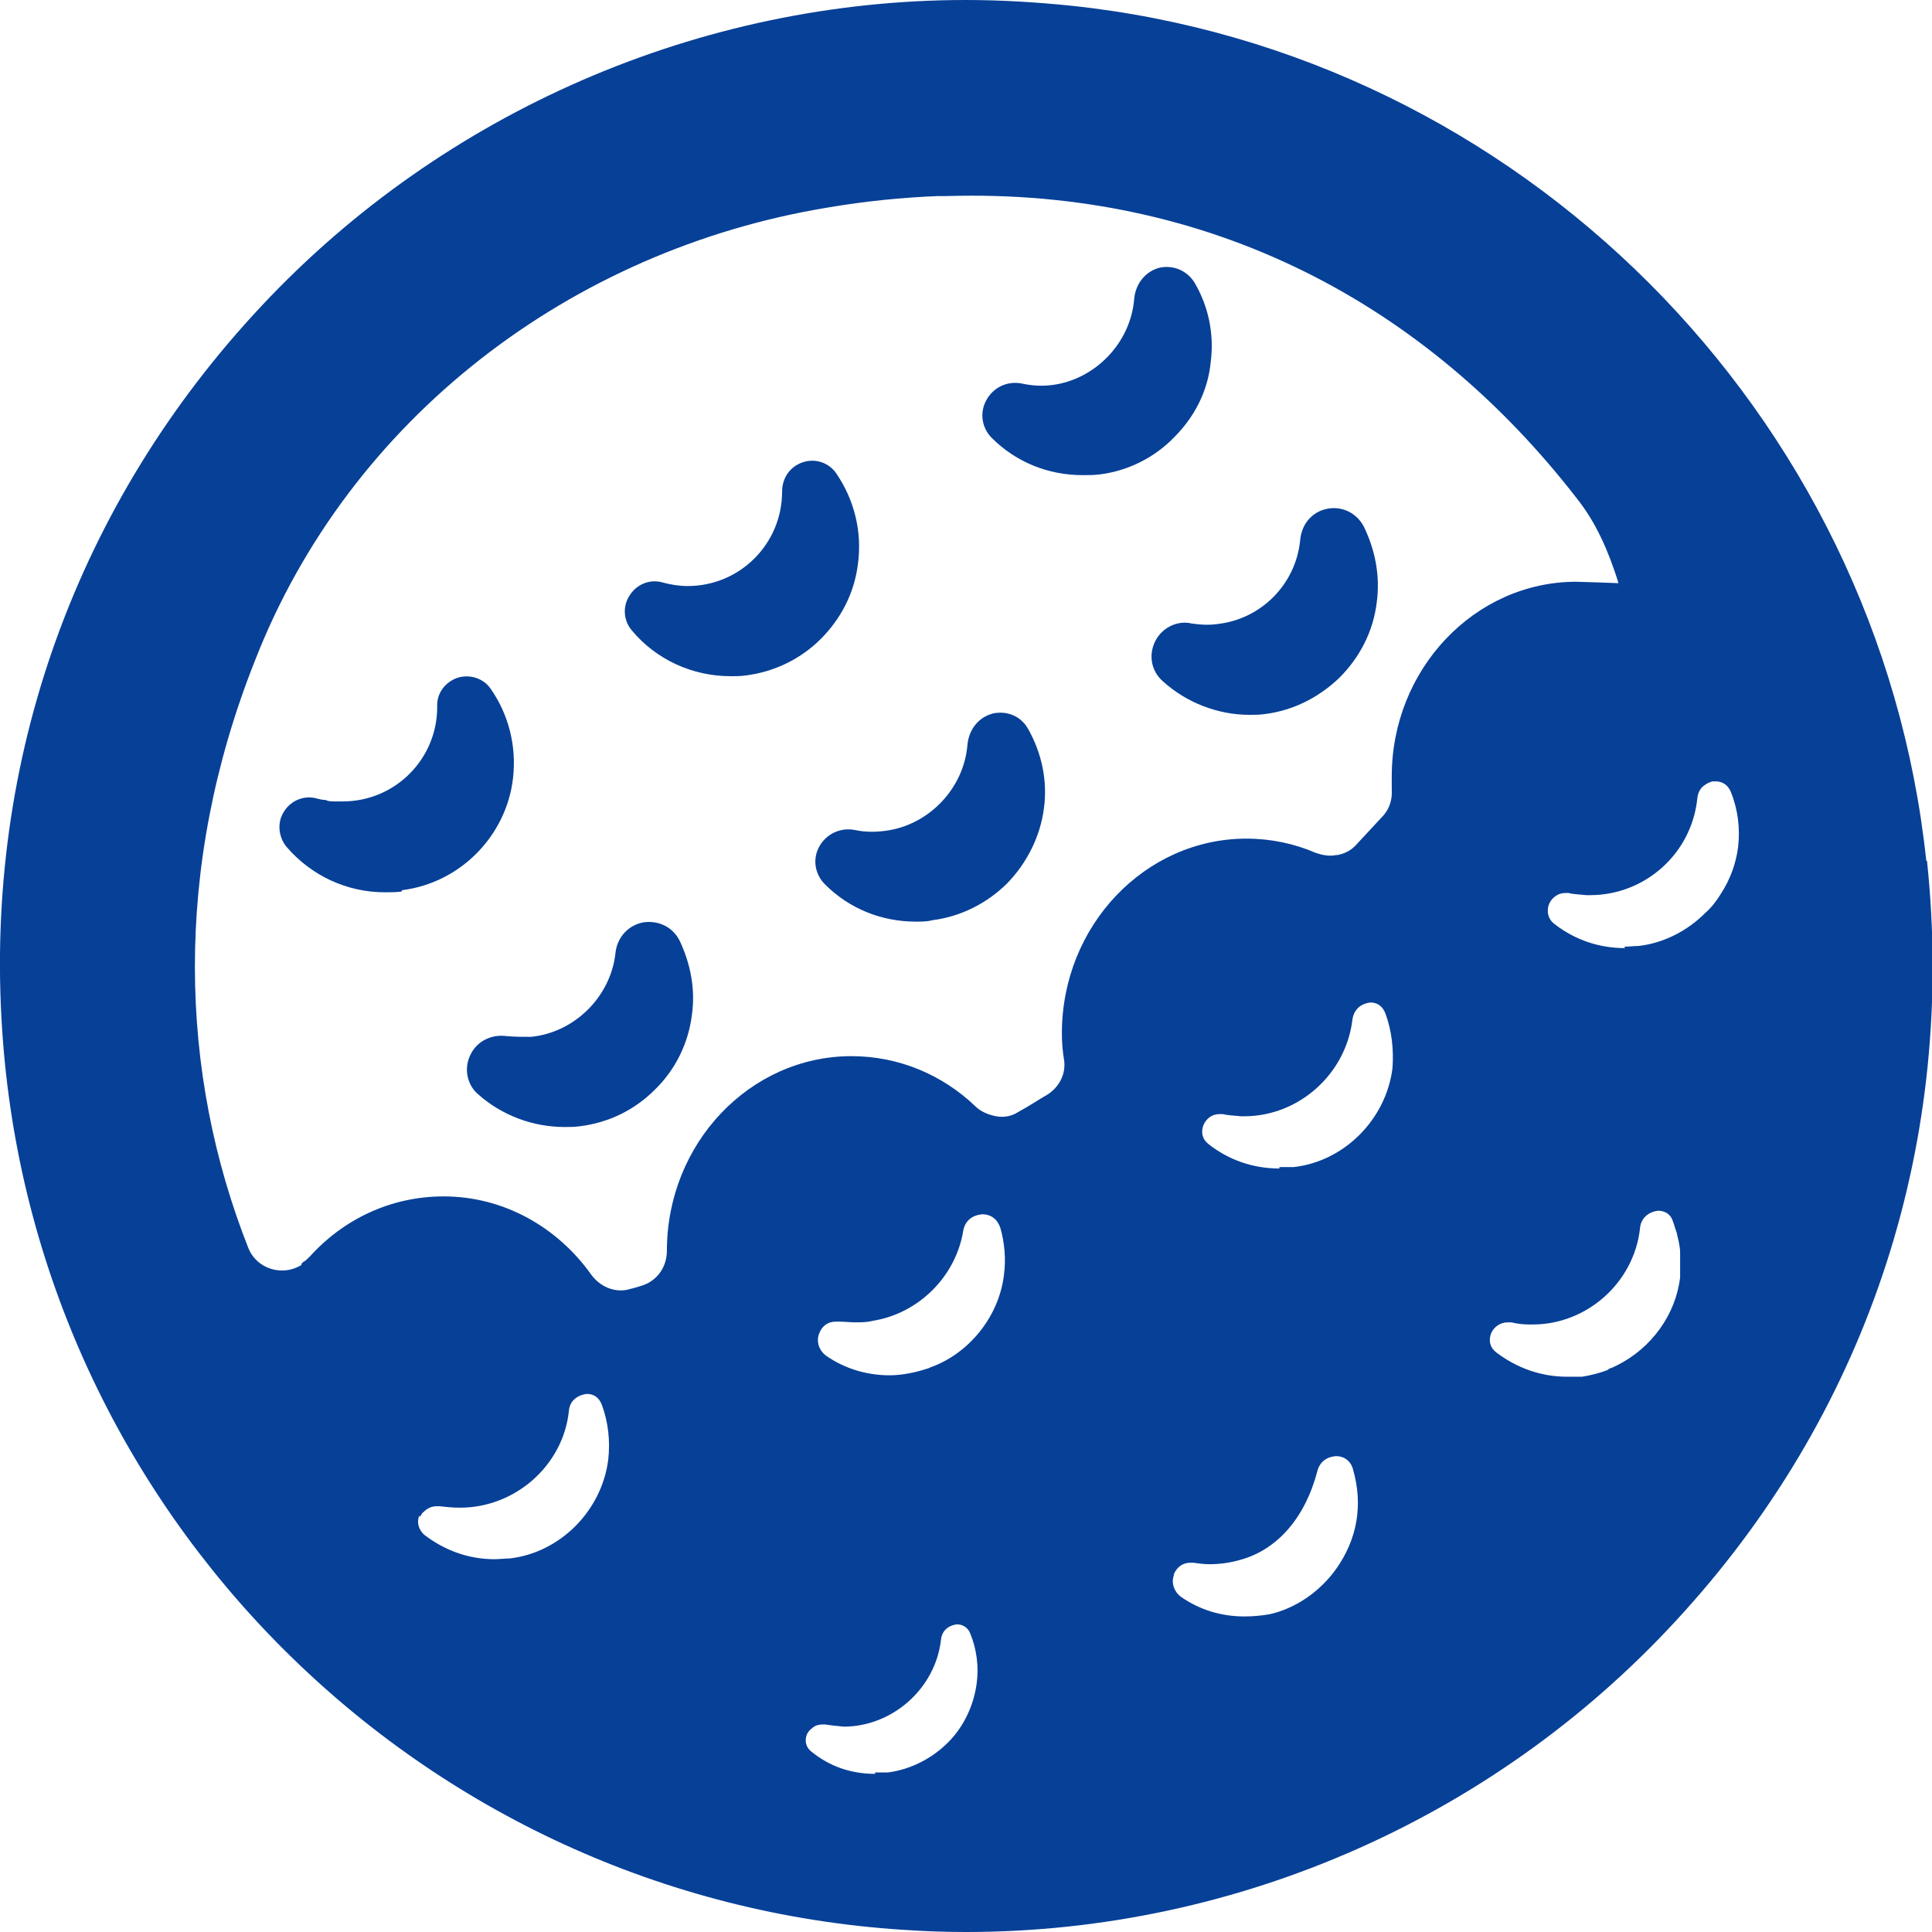 <?xml version="1.0" encoding="UTF-8"?>
<svg id="_レイヤー_2" data-name="レイヤー 2" xmlns="http://www.w3.org/2000/svg" viewBox="0 0 27 27">
  <defs>
    <style>
      .cls-1 {
        fill: #074097;
      }
    </style>
  </defs>
  <g id="LP">
    <g>
      <path class="cls-1" d="M26.92,12.03C26.26,5.77,21.23.74,14.97.08c-.49-.05-.98-.08-1.47-.08-3.71,0-7.3,1.56-9.84,4.27C1.07,7.03-.22,10.62.03,14.39c.44,6.75,5.85,12.15,12.6,12.58.29.02.58.03.87.03,3.82,0,7.48-1.63,10.04-4.48,2.6-2.88,3.8-6.61,3.39-10.49ZM4.21,17.68c-.26.16-.62.06-.74-.24-.96-2.43-1.06-5.3.09-8.2,1.32-3.39,4.42-5.75,8.01-6.34.53-.09,1.04-.14,1.54-.16.04,0,.08,0,.12,0,3.66-.11,6.69,1.49,8.81,4.23.27.34.44.74.57,1.15,0,.02.01.03.01.03,0,0-.53-.02-.59-.02-1.42,0-2.58,1.22-2.58,2.72,0,.06,0,.12,0,.18.01.14-.03.27-.12.37-.13.14-.26.28-.39.42-.07.07-.15.11-.25.13,0,0-.01,0-.02,0-.09.02-.19,0-.28-.03-.3-.13-.63-.2-.97-.2-1.42,0-2.58,1.22-2.58,2.72,0,.13.01.25.03.37.03.19-.06.37-.22.48-.14.08-.27.17-.42.25-.09.06-.2.08-.31.06,0,0,0,0,0,0-.1-.02-.21-.06-.29-.14-.46-.44-1.07-.7-1.73-.7-1.42,0-2.58,1.22-2.58,2.72,0,.22-.13.41-.33.48-.06.02-.12.04-.17.05-.21.07-.43-.02-.56-.2-.47-.66-1.22-1.09-2.06-1.09-.74,0-1.4.32-1.87.84-.03.03-.05.05-.08.07-.01,0-.02.02-.03.02ZM5.87,21.2s.02-.05.05-.07c.05-.05.11-.08.18-.08.01,0,.03,0,.05,0,.08.01.17.02.28.02.77,0,1.44-.59,1.52-1.35.01-.13.1-.22.25-.24.1,0,.17.05.21.15.09.24.12.51.09.77-.09.71-.67,1.3-1.38,1.38-.07,0-.14.01-.21.01-.36,0-.69-.12-.98-.34-.08-.07-.11-.18-.07-.27ZM12.98,19.12c-.18.06-.37.1-.55.1-.31,0-.62-.09-.88-.27-.1-.07-.15-.2-.1-.32.04-.1.12-.16.23-.16.02,0,.03,0,.05,0,.07,0,.15.01.22.01.08,0,.16,0,.24-.02.64-.1,1.16-.61,1.27-1.25.02-.14.12-.23.27-.24.12,0,.21.07.25.19.06.21.08.44.05.66-.07.58-.49,1.1-1.03,1.29ZM12.23,24.79c-.33,0-.63-.1-.89-.31-.08-.06-.1-.16-.06-.25.02-.03.03-.05.06-.07.04-.04.09-.06.15-.06.01,0,.03,0,.04,0,.07.01.15.02.26.03.68,0,1.28-.53,1.36-1.21.01-.12.09-.2.22-.22.09,0,.16.05.19.13.09.22.12.46.09.69-.04.31-.18.61-.4.83-.23.23-.53.38-.84.42-.06,0-.12,0-.18,0ZM16.4,22.01c.04-.1.12-.17.23-.17h.05c.07.01.15.02.22.02.15,0,.29-.02.43-.06.52-.14.91-.59,1.08-1.24.03-.12.12-.2.26-.21.12,0,.21.07.24.19.14.49.06.97-.24,1.39-.23.32-.57.55-.93.63-.12.02-.23.03-.35.03-.32,0-.62-.09-.88-.27-.1-.07-.15-.2-.1-.32ZM17.88,16.33c-.37,0-.71-.12-.99-.34-.09-.07-.11-.17-.07-.27.04-.09.12-.15.22-.15.02,0,.03,0,.05,0,.08.02.17.02.25.03h.05c.76,0,1.42-.59,1.51-1.35.02-.13.1-.22.25-.24.1,0,.17.05.21.15.09.24.12.51.1.77-.09.71-.67,1.3-1.38,1.38-.07,0-.14,0-.2,0ZM22.48,19.14c-.12.05-.25.08-.37.1-.07,0-.14,0-.21,0-.36,0-.7-.12-.99-.34-.09-.07-.11-.17-.07-.27.04-.09.13-.15.23-.15.02,0,.03,0,.05,0,.08.02.17.03.25.03h.05c.76,0,1.42-.59,1.5-1.35.01-.12.1-.22.25-.24.1,0,.18.05.21.15.02.05.03.1.05.15.02.09.05.19.05.29,0,.11,0,.22,0,.34-.06.52-.4.99-.88,1.23-.04.02-.08.04-.12.05ZM22.71,13.25c-.37,0-.71-.12-.99-.34-.09-.07-.11-.18-.07-.28.04-.09.13-.15.22-.15.02,0,.03,0,.05,0,.08.02.17.02.25.03h.05c.77,0,1.42-.58,1.5-1.35.01-.12.08-.2.21-.24h.05c.09,0,.17.05.21.15.1.25.13.51.1.77-.03.23-.11.45-.24.65-.06.1-.13.19-.22.27-.25.25-.58.42-.93.46-.07,0-.13.01-.2.01Z"/>
      <path class="cls-1" d="M10.21,9.45c.07,0,.14,0,.21-.01.4-.05.77-.23,1.05-.51.28-.28.47-.64.52-1.05.06-.45-.05-.89-.3-1.26-.1-.15-.29-.22-.47-.16-.18.06-.29.22-.29.41,0,.73-.59,1.32-1.32,1.32-.12,0-.24-.02-.35-.05-.17-.05-.36.02-.46.18-.1.15-.09.35.03.49.34.41.85.64,1.38.64Z"/>
      <path class="cls-1" d="M5.62,12.44c.81-.1,1.46-.76,1.55-1.57.05-.44-.06-.88-.31-1.24-.1-.15-.29-.21-.46-.16-.18.06-.3.22-.29.41,0,.73-.59,1.32-1.32,1.32-.04,0-.08,0-.12,0-.04,0-.08,0-.12-.02-.04,0-.08-.01-.12-.02-.17-.05-.36.02-.46.18-.1.15-.08.35.03.49.35.41.85.64,1.38.64.07,0,.15,0,.23-.01Z"/>
      <path class="cls-1" d="M15.13,6.64c.08,0,.16,0,.24-.01.4-.05.77-.24,1.04-.52.28-.28.47-.64.51-1.05.05-.39-.03-.77-.22-1.1-.1-.17-.29-.26-.49-.22-.2.05-.34.22-.36.44-.05.61-.54,1.12-1.14,1.2-.15.02-.29.01-.43-.02-.2-.04-.4.05-.5.24-.09.17-.06.38.08.52.34.34.79.52,1.27.52Z"/>
      <path class="cls-1" d="M11.45,11.83c-.1.18-.06.39.08.53.34.34.79.52,1.27.52.07,0,.16,0,.23-.02.4-.05.77-.24,1.05-.52.27-.28.46-.65.51-1.05.05-.38-.03-.76-.22-1.1-.1-.18-.29-.26-.49-.22-.2.05-.34.22-.36.44-.05.61-.54,1.12-1.14,1.2-.15.02-.29.02-.43-.01-.2-.04-.4.05-.5.23Z"/>
      <path class="cls-1" d="M6.57,14.75c-.09.19-.04.42.12.55.33.29.76.45,1.2.45.07,0,.14,0,.21-.01.41-.05.77-.23,1.05-.51.28-.27.47-.64.52-1.05.05-.36-.02-.71-.17-1.03-.1-.2-.3-.29-.51-.26-.21.04-.37.21-.39.44-.07.6-.57,1.1-1.18,1.16-.11,0-.23,0-.34-.01-.21-.03-.42.07-.51.27Z"/>
      <path class="cls-1" d="M16.64,8.71c-.2-.04-.41.07-.5.26-.09.19-.05.41.11.55.33.3.77.47,1.21.47.07,0,.14,0,.21-.01.41-.05.77-.24,1.05-.51.28-.28.47-.64.52-1.05.05-.37-.02-.73-.18-1.06-.1-.19-.3-.29-.51-.25-.21.04-.36.21-.38.44-.06.61-.54,1.1-1.15,1.17-.13.02-.26.01-.39-.01Z"/>
    </g>
  </g>
</svg>